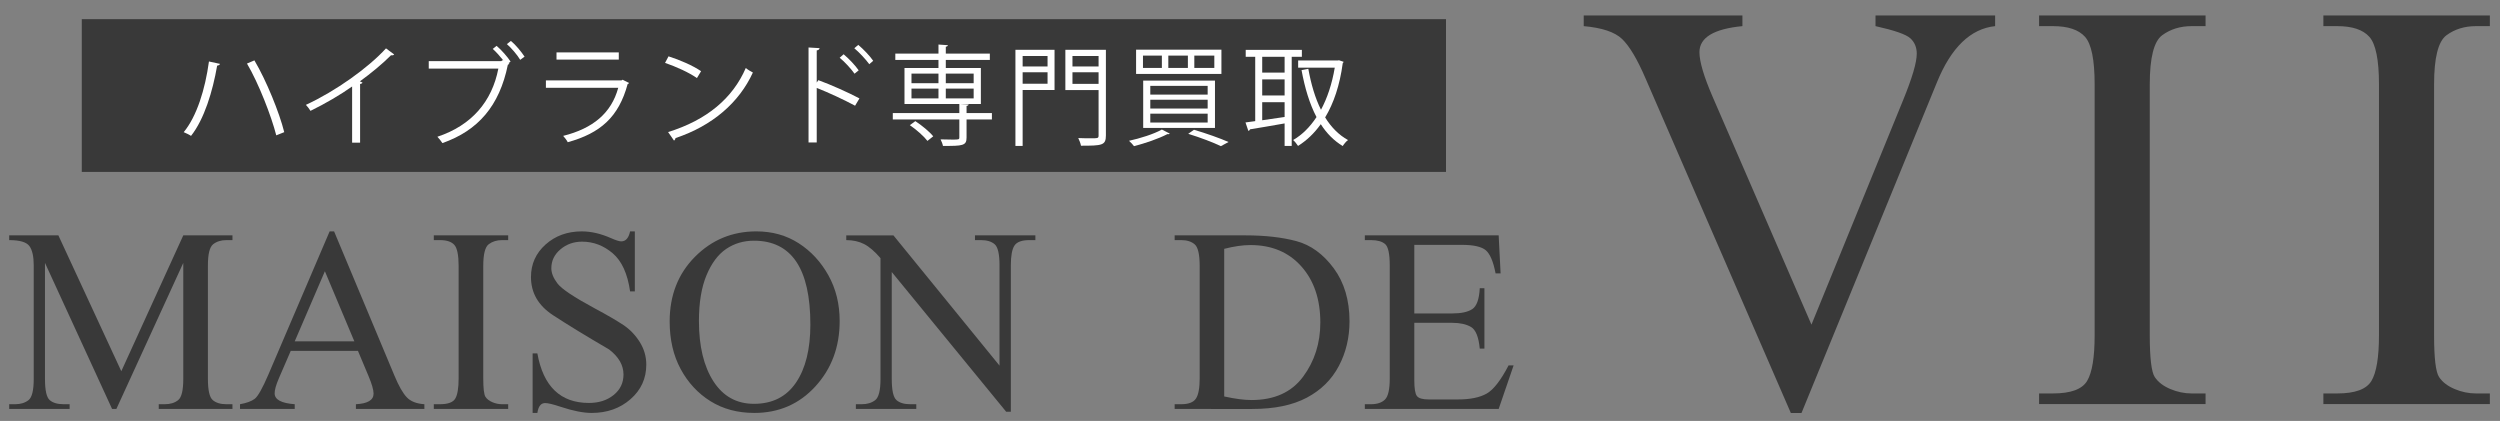 <?xml version="1.0" encoding="utf-8"?>
<!-- Generator: Adobe Illustrator 16.0.0, SVG Export Plug-In . SVG Version: 6.00 Build 0)  -->
<!DOCTYPE svg PUBLIC "-//W3C//DTD SVG 1.1//EN" "http://www.w3.org/Graphics/SVG/1.1/DTD/svg11.dtd">
<svg version="1.1" id="レイヤー_1" xmlns="http://www.w3.org/2000/svg" xmlns:xlink="http://www.w3.org/1999/xlink" x="0px"
	 y="0px" width="582px" height="98px" viewBox="0 0 582 98" enable-background="new 0 0 582 98" xml:space="preserve">
<rect x="0" y="0" width="582" height="98" fill="#808080" stroke="none"/>
<g>
	<rect x="19.037" y="4.459" fill="#393939" width="317.592" height="35.563"/>
	<g>
		<path fill="#FFFFFF" d="M51.213,14.871c-0.076,0.229-0.279,0.356-0.661,0.407c-1.043,6.028-3.001,12.464-6.079,16.355
			c-0.483-0.331-1.195-0.636-1.704-0.865c3.052-3.714,4.985-9.945,5.876-16.457L51.213,14.871z M59.226,14.057
			c2.798,4.731,5.825,12.184,6.944,16.711l-1.856,0.738c-1.146-4.477-4.096-12.108-6.817-16.712L59.226,14.057z"/>
		<path fill="#FFFFFF" d="M91.766,12.683c-0.102,0.127-0.254,0.203-0.482,0.203c-0.077,0-0.153,0-0.255-0.025
			c-1.958,1.984-4.782,4.299-7.249,6.08c0.203,0.076,0.509,0.229,0.61,0.28c-0.051,0.152-0.28,0.305-0.56,0.331V33.21h-1.857V20.136
			c-2.696,1.908-6.206,3.968-9.69,5.672c-0.255-0.407-0.713-1.043-1.068-1.399c6.943-3.205,14.549-8.648,18.645-13.151
			L91.766,12.683z"/>
		<path fill="#FFFFFF" d="M117.186,14.082c-0.738-0.941-1.704-2.01-2.468-2.696l0.891-0.712c1.145,0.967,2.543,2.569,3.256,3.663
			l-0.483,0.356l0.203,0.102c-0.076,0.127-0.203,0.229-0.355,0.28c-1.959,9.59-6.919,15.313-15.236,18.238
			c-0.306-0.458-0.814-1.12-1.171-1.476c7.987-2.646,12.719-8.216,14.194-15.872H99.813v-1.73h16.864l0.33-0.229L117.186,14.082z
			 M121.103,13.929c-0.636-1.094-2.061-2.772-3.104-3.663l0.941-0.738c1.17,0.966,2.441,2.543,3.18,3.663L121.103,13.929z"/>
		<path fill="#FFFFFF" d="M146.444,19.322c-0.051,0.102-0.178,0.204-0.331,0.254c-2.085,7.682-6.333,11.421-13.938,13.532
			c-0.229-0.458-0.713-1.094-1.068-1.476c6.918-1.729,11.217-5.291,12.819-11.192h-16.839v-1.729h17.603l0.254-0.153L146.444,19.322
			z M144.054,13.878h-14.499V12.2h14.499V13.878z"/>
		<path fill="#FFFFFF" d="M155.634,13.115c2.646,0.839,5.698,2.162,7.58,3.459l-0.967,1.603c-1.831-1.297-4.832-2.646-7.427-3.536
			L155.634,13.115z M155.532,30.743c9.03-2.798,15.033-7.86,18.085-14.906c0.534,0.433,1.119,0.763,1.653,1.043
			c-3.179,6.97-9.386,12.388-18.009,15.262c-0.025,0.229-0.178,0.483-0.355,0.585L155.532,30.743z"/>
		<path fill="#FFFFFF" d="M199.063,24.612c-2.595-1.399-6.156-3.052-8.929-4.146v12.693h-1.907V11.055l2.568,0.152
			c-0.025,0.28-0.229,0.458-0.661,0.534v7.479l0.382-0.56c2.976,1.094,6.919,2.849,9.564,4.248L199.063,24.612z M196.392,12.632
			c1.17,0.967,2.696,2.569,3.51,3.739l-0.967,0.789c-0.763-1.094-2.314-2.798-3.459-3.714L196.392,12.632z M199.8,10.444
			c1.195,0.992,2.722,2.595,3.484,3.714l-0.915,0.789c-0.789-1.094-2.341-2.772-3.485-3.714L199.8,10.444z"/>
		<path fill="#FFFFFF" d="M230.916,26.317v1.5h-5.901v4.197c0,0.992-0.229,1.45-1.043,1.704c-0.789,0.254-2.188,0.254-4.451,0.254
			c-0.076-0.458-0.331-1.068-0.56-1.526c1.043,0.025,2.009,0.051,2.722,0.051c1.475,0,1.653,0,1.653-0.509v-4.172h-15.491v-1.5
			h15.491v-2.111h-12.77v-8.369h7.911v-1.882H208.43v-1.475h10.048v-2.111l2.188,0.153c-0.025,0.178-0.152,0.305-0.483,0.356v1.603
			h10.251v1.475h-10.251v1.882h8.165v8.369h-4.578v0.025l1.729,0.076c-0.025,0.178-0.153,0.305-0.483,0.356v1.653H230.916z
			 M215.908,32.803c-0.813-1.068-2.569-2.62-4.095-3.663l1.271-0.941c1.526,0.992,3.307,2.467,4.172,3.536L215.908,32.803z
			 M212.194,17.134v2.238h6.283v-2.238H212.194z M212.194,20.619v2.289h6.283v-2.289H212.194z M226.668,17.134h-6.486v2.238h6.486
			V17.134z M226.668,22.908v-2.289h-6.486v2.289H226.668z"/>
		<path fill="#FFFFFF" d="M245.498,11.589v9.361h-7.428v13.023h-1.679V11.589H245.498z M243.87,13.039h-5.8v2.442h5.8V13.039z
			 M238.07,19.5h5.8v-2.671h-5.8V19.5z M257.453,11.589v19.942c0,2.315-0.891,2.391-5.8,2.391c-0.076-0.483-0.381-1.272-0.636-1.781
			c1.094,0.051,2.137,0.051,2.926,0.051c1.653,0,1.806,0,1.806-0.661V20.975h-7.732v-9.386H257.453z M255.749,13.039h-6.079v2.442
			h6.079V13.039z M249.67,19.525h6.079v-2.696h-6.079V19.525z"/>
		<path fill="#FFFFFF" d="M272.316,31.099c-0.127,0.153-0.356,0.178-0.56,0.127c-2.035,1.068-5.189,2.137-7.759,2.798
			c-0.254-0.356-0.813-0.941-1.17-1.246c2.569-0.56,5.749-1.552,7.656-2.62L272.316,31.099z M264.481,11.563h19.866v5.647h-19.866
			V11.563z M266.084,12.937v2.875h4.4v-2.875H266.084z M266.135,18.762h16.712v11.014h-16.712V18.762z M267.788,19.983v2.035h13.354
			v-2.035H267.788z M267.788,23.213v2.061h13.354v-2.061H267.788z M267.788,26.469v2.061h13.354v-2.061H267.788z M271.985,12.937
			v2.875h4.554v-2.875H271.985z M284.221,34.024c-1.73-0.839-4.655-1.958-7.605-2.874l1.348-0.941
			c2.926,0.865,6.079,1.984,8.038,2.849L284.221,34.024z M278.039,12.937v2.875h4.655v-2.875H278.039z"/>
		<path fill="#FFFFFF" d="M303.076,13.217h-2.366v20.756h-1.653v-5.24c-3.052,0.534-6.079,1.068-8.063,1.374
			c-0.052,0.203-0.204,0.331-0.382,0.356l-0.661-1.958c0.661-0.076,1.424-0.178,2.264-0.305V13.217h-2.213v-1.602h13.074V13.217z
			 M299.057,16.905v-3.688h-5.214v3.688H299.057z M299.057,22.222v-3.739h-5.214v3.739H299.057z M293.843,23.798v4.197
			c1.628-0.229,3.434-0.509,5.214-0.763v-3.434H293.843z M311.725,14.031l1.068,0.356c-0.025,0.127-0.128,0.254-0.204,0.331
			c-0.687,5.138-2.111,9.335-4.095,12.617c1.398,2.264,3.154,4.069,5.316,5.265c-0.407,0.305-0.967,0.966-1.222,1.399
			c-2.06-1.247-3.739-2.951-5.112-5.087c-1.526,2.137-3.307,3.815-5.291,5.062c-0.254-0.407-0.763-1.043-1.145-1.374
			c2.035-1.17,3.892-2.976,5.443-5.342c-1.603-3.052-2.722-6.766-3.484-10.938l1.577-0.305c0.636,3.536,1.576,6.792,2.95,9.539
			c1.45-2.696,2.569-6.003,3.205-9.793h-8.521v-1.679h9.208L311.725,14.031z"/>
	</g>
</g>
<g>
	<g>
		<path fill="#393939" d="M54.117,95.205h-17.16V94.1h1.423c1.267,0,2.294-0.316,3.089-0.949c0.805-0.631,1.199-2.28,1.199-4.943
			V61.203L27.09,95.205h-0.995L10.471,61.203v27.004c0,2.663,0.369,4.313,1.107,4.943c0.738,0.633,1.81,0.949,3.205,0.949h1.424
			v1.105H2.142V94.1h1.42c1.237,0,2.262-0.316,3.073-0.949c0.813-0.631,1.218-2.28,1.218-4.943V61.791
			c0-2.092-0.335-3.598-1.017-4.518c-0.678-0.917-2.24-1.375-4.694-1.375v-1.107h11.446L28.24,86.422l14.428-31.631h11.449v1.107
			h-1.402c-1.246,0-2.277,0.32-3.092,0.959s-1.221,2.284-1.221,4.934v26.416c0,2.633,0.371,4.275,1.118,4.922
			c0.743,0.646,1.813,0.971,3.194,0.971h1.402V95.205z"/>
		<path fill="#393939" d="M98.796,95.205h-15.94V94.1c2.744-0.137,4.112-0.957,4.112-2.463c0-0.871-0.4-2.258-1.201-4.15
			l-2.435-5.804H67.684l-2.754,6.366c-0.66,1.535-0.995,2.709-0.995,3.521c0,1.46,1.558,2.303,4.675,2.529v1.105H55.875V94.1
			c1.534-0.27,2.676-0.689,3.422-1.254c0.748-0.563,1.818-2.473,3.215-5.723l14.227-33.257h1.037l14.067,33.62
			c0.979,2.346,1.921,4.006,2.825,4.975c0.902,0.973,2.277,1.52,4.128,1.639V95.205z M82.493,79.469l-6.86-16.324l-7.023,16.324
			H82.493z"/>
		<path fill="#393939" d="M118.305,95.205h-17.317V94.1h1.447c1.851,0,3.032-0.438,3.552-1.311c0.52-0.872,0.782-2.451,0.782-4.74
			v-26.1c0-2.543-0.333-4.189-0.995-4.934c-0.664-0.746-1.777-1.117-3.339-1.117h-1.447v-1.107h17.317v1.107h-1.447
			c-1.186,0-2.214,0.314-3.068,0.947c-0.86,0.633-1.288,2.334-1.288,5.104v26.1c0,2.377,0.173,3.826,0.52,4.346
			s0.885,0.934,1.615,1.242c0.733,0.309,1.472,0.463,2.222,0.463h1.447V95.205z"/>
		<path fill="#393939" d="M125.098,96.131h-1.104V82.269h1.104c1.374,7.69,5.375,11.536,12.012,11.536
			c2.305,0,4.221-0.615,5.748-1.85c1.529-1.234,2.292-2.823,2.292-4.766c0-2.18-1.12-4.131-3.366-5.846
			c-5.297-3.086-9.652-5.746-13.061-7.981c-3.409-2.235-5.113-5.188-5.113-8.862c0-3.025,1.137-5.555,3.408-7.588
			c2.273-2.029,5.078-3.046,8.425-3.046c2.165,0,4.439,0.526,6.817,1.58c1.125,0.497,1.918,0.745,2.367,0.745
			c1.042,0,1.727-0.775,2.059-2.325h1.104v13.975h-1.104c-0.586-4.123-1.937-7.085-4.053-8.884c-2.115-1.799-4.49-2.699-7.125-2.699
			c-1.957,0-3.637,0.6-5.043,1.795c-1.41,1.197-2.113,2.66-2.113,4.393c0,1.113,0.477,2.299,1.434,3.555
			c0.955,1.258,3.834,3.182,8.639,5.77c2.946,1.58,5.181,2.879,6.704,3.895c1.521,1.016,2.784,2.334,3.804,3.951
			c1.014,1.619,1.525,3.375,1.525,5.271c0,3.223-1.225,5.902-3.671,8.038c-2.442,2.139-5.462,3.206-9.044,3.206
			c-1.942,0-4.345-0.474-7.199-1.424c-1.762-0.585-2.973-0.877-3.636-0.877C125.928,93.83,125.324,94.597,125.098,96.131z"/>
		<path fill="#393939" d="M195.475,74.75c0,6.006-1.881,11.072-5.644,15.195c-3.767,4.123-8.506,6.186-14.225,6.186
			c-3.886,0-7.283-0.91-10.204-2.73c-2.922-1.822-5.232-4.316-6.943-7.484c-1.709-3.168-2.561-6.861-2.561-11.075
			c0-6.081,1.955-11.097,5.878-15.048s8.689-5.927,14.306-5.927c3.701,0,6.985,0.919,9.842,2.755
			c2.863,1.836,5.165,4.324,6.921,7.461C194.598,67.221,195.475,70.775,195.475,74.75z M188.654,75.563
			c0-13.018-4.377-19.529-13.141-19.529c-2.404,0-4.555,0.637-6.443,1.907c-1.889,1.272-3.42,3.317-4.594,6.13
			c-1.174,2.814-1.764,6.366-1.764,10.656c0,5.871,1.128,10.551,3.376,14.045c2.251,3.492,5.399,5.238,9.452,5.238
			c4.275,0,7.526-1.646,9.767-4.934C187.539,85.788,188.654,81.283,188.654,75.563z"/>
		<path fill="#393939" d="M241.035,55.898h-1.42c-1.731,0-2.879,0.422-3.444,1.264c-0.565,0.844-0.847,2.385-0.847,4.629v34.068
			h-1.082L207.6,63.326v24.881c0,2.65,0.365,4.293,1.096,4.934c0.729,0.638,1.797,0.959,3.195,0.959h1.42v1.105h-14.064V94.1h1.4
			c1.248,0,2.283-0.316,3.102-0.949c0.822-0.631,1.232-2.28,1.232-4.943v-28.11c-1.352-1.579-2.629-2.675-3.824-3.284
			c-1.196-0.609-2.578-0.914-4.148-0.914v-1.107h10.977l24.702,30.324V61.791c0-2.635-0.376-4.275-1.122-4.924
			c-0.742-0.646-1.811-0.969-3.193-0.969h-1.4v-1.107h14.064V55.898z"/>
		<path fill="#393939" d="M273.459,95.205V94.1h1.534c1.702,0,2.843-0.438,3.419-1.311c0.582-0.872,0.874-2.451,0.874-4.74v-26.1
			c0-2.695-0.384-4.377-1.142-5.047c-0.763-0.67-1.807-1.004-3.151-1.004h-1.534v-1.107h16.457c4.591,0,8.555,0.448,11.89,1.344
			c3.333,0.896,6.228,3,8.685,6.311c2.445,3.311,3.676,7.428,3.676,12.352c0,3.807-0.83,7.285-2.496,10.428
			c-1.662,3.148-4.145,5.598-7.448,7.352c-3.304,1.752-7.54,2.629-12.699,2.629H273.459z M284.994,57.928v34.365
			c2.529,0.557,4.648,0.836,6.345,0.836c5.332,0,9.331-1.807,12.012-5.418c2.681-3.613,4.022-7.822,4.022-12.621
			c0-5.42-1.477-9.779-4.428-13.084c-2.952-3.305-6.895-4.957-11.831-4.957C289.323,57.049,287.283,57.342,284.994,57.928z"/>
		<path fill="#393939" d="M352.369,85.066l-3.479,10.139h-31.155V94.1h1.442c1.415,0,2.497-0.36,3.243-1.084
			c0.742-0.723,1.115-2.363,1.115-4.922V61.836c0-2.74-0.362-4.414-1.085-5.023c-0.717-0.609-1.81-0.914-3.273-0.914h-1.442v-1.107
			h31.155l0.449,8.852h-1.169c-0.524-2.74-1.287-4.531-2.268-5.375c-0.989-0.842-2.846-1.264-5.566-1.264h-11.087v15.963h8.874
			c2.077,0,3.622-0.339,4.637-1.017c1.018-0.678,1.594-2.296,1.729-4.853h1.082v14.064h-1.082c-0.258-2.723-0.939-4.406-2.045-5.047
			c-1.102-0.641-2.547-0.959-4.32-0.959h-8.874v13.32c0,1.914,0.192,3.143,0.587,3.691c0.393,0.551,1.313,0.824,2.754,0.824h6.842
			c2.83,0,5.043-0.451,6.65-1.355c1.602-0.902,3.306-3.092,5.113-6.57H352.369z"/>
	</g>
	<g>
		<path fill="#393939" d="M464.465,6.084c-5.727,0.607-10.244,4.973-13.548,13.09l-31.531,76.973h-2.478l-33.866-77.982
			c-1.915-4.447-3.733-7.479-5.433-9.098c-1.699-1.615-4.669-2.609-8.919-2.982V3.607h36.946v2.477
			c-6.671,0.641-10.006,2.664-10.006,6.066c0,2.189,1.025,5.66,3.08,10.41l22.996,53.016l21.378-52.357
			c2.089-5.121,3.138-8.693,3.138-10.715c0-1.482-0.503-2.678-1.492-3.588c-0.996-0.91-3.701-1.853-8.111-2.832V3.607h27.846V6.084z
			"/>
		<path fill="#393939" d="M513.457,94.074h-38.76v-2.479h3.227c4.148,0,6.807-0.975,7.963-2.928
			c1.168-1.956,1.744-5.493,1.744-10.615V19.63c0-5.693-0.744-9.374-2.223-11.044c-1.483-1.666-3.978-2.502-7.484-2.502h-3.227
			V3.607h38.76v2.477h-3.233c-2.662,0-4.95,0.709-6.874,2.124c-1.918,1.415-2.885,5.223-2.885,11.422v58.423
			c0,5.326,0.396,8.567,1.166,9.73c0.777,1.162,1.979,2.088,3.612,2.779c1.634,0.69,3.295,1.033,4.98,1.033h3.233V94.074z"/>
		<path fill="#393939" d="M579.641,94.074h-38.76v-2.479h3.232c4.148,0,6.802-0.975,7.963-2.928c1.16-1.956,1.75-5.493,1.75-10.615
			V19.63c0-5.693-0.752-9.374-2.229-11.044c-1.485-1.666-3.977-2.502-7.483-2.502h-3.232V3.607h38.76v2.477h-3.228
			c-2.665,0-4.959,0.709-6.874,2.124c-1.922,1.415-2.885,5.223-2.885,11.422v58.423c0,5.326,0.387,8.567,1.166,9.73
			c0.771,1.162,1.979,2.088,3.612,2.779c1.632,0.69,3.29,1.033,4.98,1.033h3.228V94.074z"/>
	</g>
</g>
</svg>
